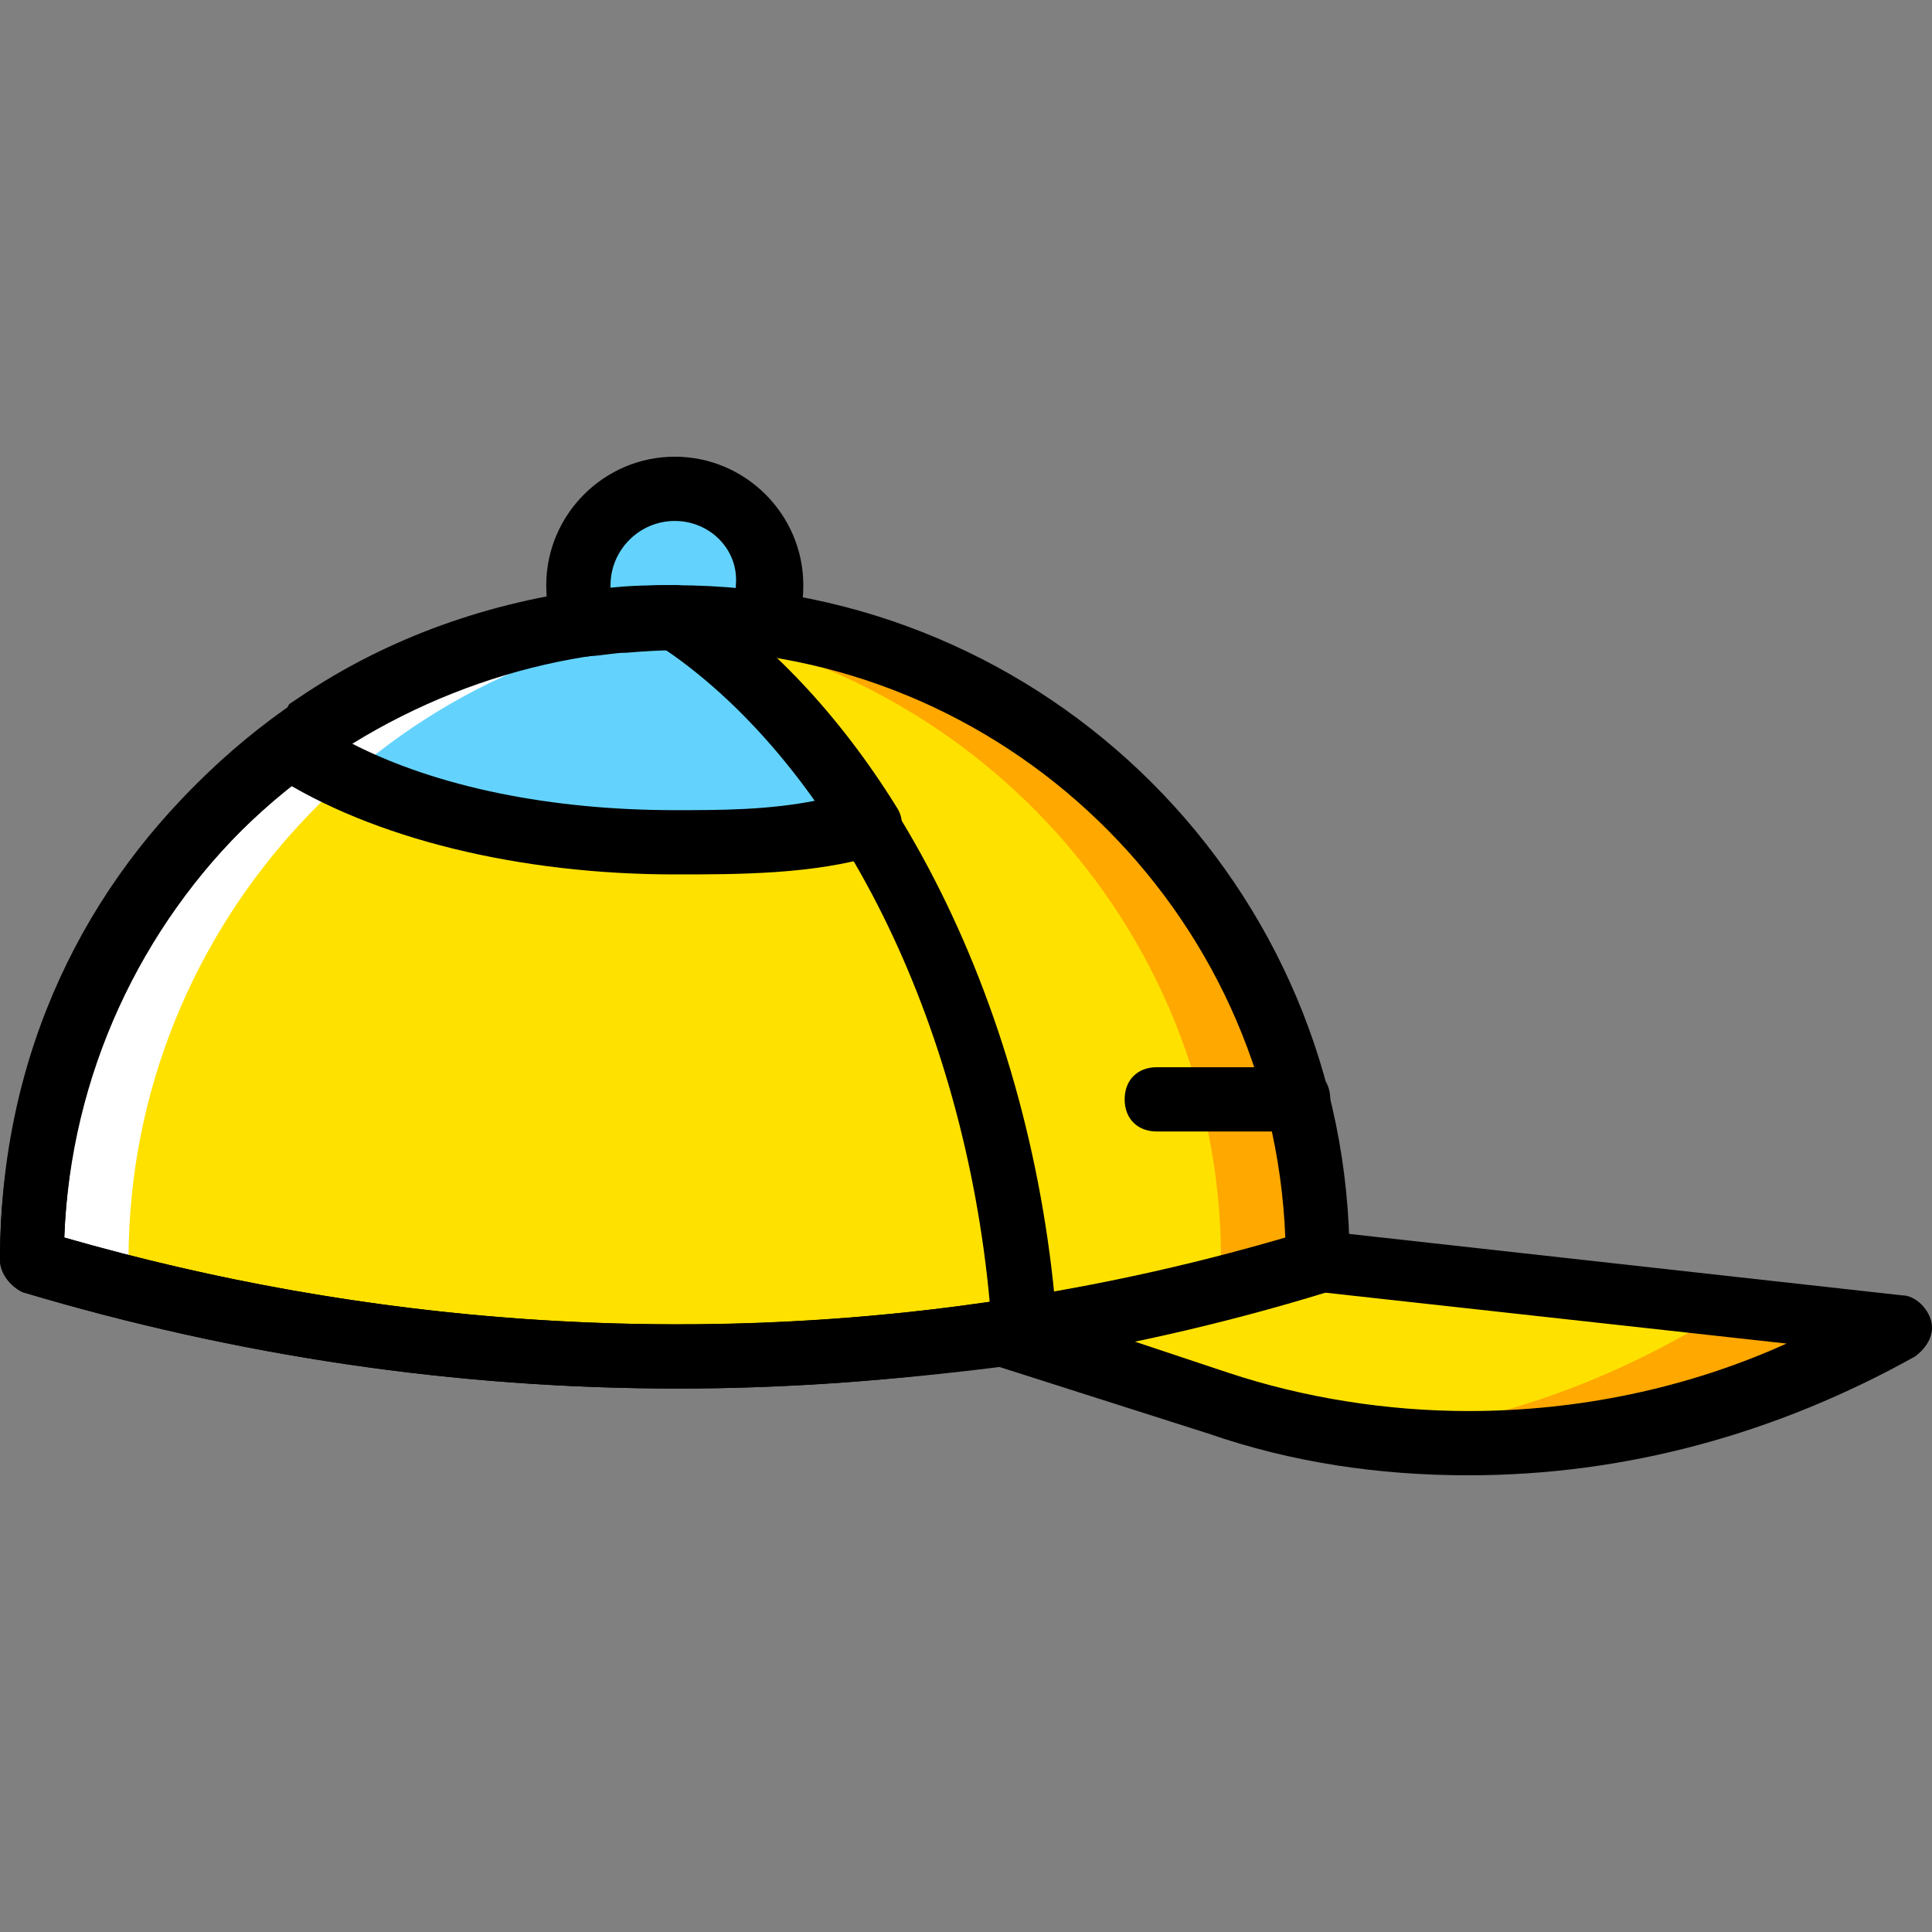 <?xml version="1.0" encoding="iso-8859-1"?>
<!-- Uploaded to: SVG Repo, www.svgrepo.com, Generator: SVG Repo Mixer Tools -->
<svg height="800px" width="800px" version="1.1" id="Layer_1" xmlns="http://www.w3.org/2000/svg" xmlns:xlink="http://www.w3.org/1999/xlink" 
	 viewBox="0 0 513.071 513.071" xml:space="preserve">
<rect x="0" y="0" width="513.071" height="513.071" fill="#808080" stroke="none"/>
<g transform="translate(1 1)">
	<g>
		<path style="fill:#FFE100;" d="M7.533,333.615c0-93.867,76.8-170.667,170.667-170.667s170.667,76.8,170.667,170.667
			C238.787,367.749,120.173,367.749,7.533,333.615"/>
		<path style="fill:#FFE100;" d="M348.867,333.615c-28.16,8.533-56.32,15.36-85.333,19.627l58.88,18.773
			c60.587,18.773,125.44,11.093,180.053-21.333L348.867,333.615z"/>
		<path style="fill:#FFE100;" d="M7.533,333.615c86.187,26.453,176.64,32.427,263.68,17.92
			c-5.973-85.333-44.373-157.013-93.013-188.587C93.72,162.949,7.533,229.509,7.533,333.615"/>
	</g>
	<g>
		<path style="fill:#63D3FD;" d="M164.547,163.802c4.267-0.853,9.387-0.853,13.653-0.853s9.387,0,13.653,0.853
			c3.413,0,6.827,0.853,10.24,0.853c0.853-3.413,1.707-6.827,1.707-10.24c0-14.507-11.093-25.6-25.6-25.6
			c-14.507,0-25.6,11.093-25.6,25.6c0,3.413,0.853,6.827,2.56,10.24C157.72,164.655,161.133,163.802,164.547,163.802"/>
		<path style="fill:#63D3FD;" d="M178.2,222.682c16.213,0,34.987-0.853,51.2-5.12c-14.507-23.04-32.427-41.813-51.2-54.613l0,0
			c-5.973,0-11.093,0-17.067,0.853c-0.853,0-0.853,0-1.707,0c-28.16,3.413-53.76,12.8-75.947,27.307
			c-0.853,0.853-1.707,1.707-2.56,2.56c-1.707,0.853-3.413,2.56-5.12,3.413C99.693,212.442,135.533,222.682,178.2,222.682"/>
	</g>
	<path style="fill:#FFA800;" d="M178.2,162.949c-4.267,0-8.533,0-12.8,0.853c87.893,6.827,157.867,80.213,157.867,169.813
		c-51.2,16.213-104.107,23.893-157.013,25.6c61.44,1.707,123.733-6.827,182.613-25.6C348.867,239.749,272.067,162.949,178.2,162.949
		"/>
	<path style="fill:#FFFFFF;" d="M178.2,162.949c4.267,0,8.533,0,12.8,0.853c-87.893,5.973-157.867,80.213-157.867,169.813
		c51.2,16.213,104.107,23.893,157.013,25.6c-61.44,0.853-123.733-7.68-182.613-25.6C7.533,239.749,84.333,162.949,178.2,162.949"/>
	<path style="fill:#FFA800;" d="M348.867,333.615c-5.12,1.707-9.387,2.56-14.507,4.267l116.907,12.8
		c-27.307,16.213-57.173,26.453-87.893,29.867c48.64,5.12,97.28-4.267,139.093-29.867L348.867,333.615z"/>
	<path d="M179.053,367.749c-58.88,0-116.907-8.533-174.08-25.6C1.56,340.442-1,337.029-1,333.615c0-98.987,80.213-179.2,179.2-179.2
		s179.2,80.213,179.2,179.2c0,3.413-2.56,6.827-5.973,8.533C295.96,359.215,237.933,367.749,179.053,367.749z M16.067,327.642
		c106.667,30.72,219.307,30.72,324.267,0c-3.413-87.04-75.093-156.16-162.133-156.16S19.48,240.602,16.067,327.642z"/>
	<path d="M388.973,390.789L388.973,390.789c-23.893,0-46.933-3.413-69.12-11.093l-58.88-18.773c-3.413-0.853-5.973-5.12-5.973-8.533
		c0-4.267,3.413-6.827,7.68-7.68c28.16-4.267,57.173-10.24,84.48-18.773c0.853,0,2.56-0.853,3.413,0l153.6,17.067
		c3.413,0,6.827,3.413,7.68,6.827s-0.853,6.827-4.267,9.387C470.893,379.695,430.787,390.789,388.973,390.789z M299.373,354.949
		l25.6,8.533c20.48,6.827,42.667,10.24,64,10.24l0,0c29.013,0,58.027-5.973,84.48-17.92L349.72,342.149
		C332.653,347.269,316.44,351.535,299.373,354.949z"/>
	<path d="M201.24,173.189h-0.853c-3.413-0.853-5.973-0.853-9.387-0.853c-10.24-0.853-15.36-0.853-25.6,0
		c-3.413,0-6.827,0.853-9.387,0.853c-3.413,0.853-7.68-1.707-9.387-5.12c-1.707-4.267-2.56-8.533-2.56-13.653
		c0-18.773,15.36-34.133,34.133-34.133s34.133,15.36,34.133,34.133c0,5.12-0.853,9.387-2.56,13.653
		C208.067,171.482,204.653,173.189,201.24,173.189z M178.2,137.349c-9.387,0-17.067,7.68-17.067,17.067v0.853
		c0.853,0,1.707,0,2.56,0c10.24-0.853,17.92-0.853,28.16,0c0.853,0,1.707,0,2.56,0v-0.853
		C195.267,145.029,187.587,137.349,178.2,137.349z"/>
	<path d="M343.747,299.482H306.2c-5.12,0-8.533-3.413-8.533-8.533s3.413-8.533,8.533-8.533h37.547c5.12,0,8.533,3.413,8.533,8.533
		S348.013,299.482,343.747,299.482z"/>
	<path d="M179.053,367.749L179.053,367.749c-58.88,0-116.907-8.533-174.08-25.6C1.56,340.442-1,337.029-1,333.615
		c0-110.933,93.013-179.2,179.2-179.2c1.707,0,3.413,0.853,4.267,1.707c52.907,34.987,91.307,111.787,97.28,195.413
		c0,4.267-2.56,8.533-6.827,9.387C241.347,365.189,209.773,367.749,179.053,367.749z M16.067,327.642
		c80.213,23.04,164.693,29.013,245.76,17.067C255,270.469,221.72,203.055,175.64,171.482
		C99.693,173.189,19.48,232.069,16.067,327.642z"/>
	<path d="M178.2,231.215c-40.96,0-80.213-9.387-106.667-26.453c-2.56-1.707-4.267-4.267-4.267-6.827s0.853-5.12,3.413-6.827
		l1.707-0.853c1.707-1.707,2.56-2.56,3.413-4.267l2.56-1.707c23.893-16.213,51.2-25.6,79.36-29.013h1.707
		c6.827-0.853,12.8-0.853,18.773-0.853c0.853,0,2.56,0,4.267,0.853c0,0,0.853,0,0.853,0.853c19.627,12.8,38.4,32.427,53.76,57.173
		c1.707,2.56,1.707,5.12,0.853,7.68s-3.413,4.267-5.973,5.12C214.893,231.215,195.267,231.215,178.2,231.215z M92.013,196.229
		c23.04,11.947,53.76,17.92,86.187,17.92c11.947,0,24.747,0,37.547-2.56c-11.947-17.067-25.6-30.72-40.107-40.107
		c-4.267,0-8.533,0-13.653,0.853h-1.707C136.387,174.895,112.493,183.429,92.013,196.229z"/>
</g>
</svg>